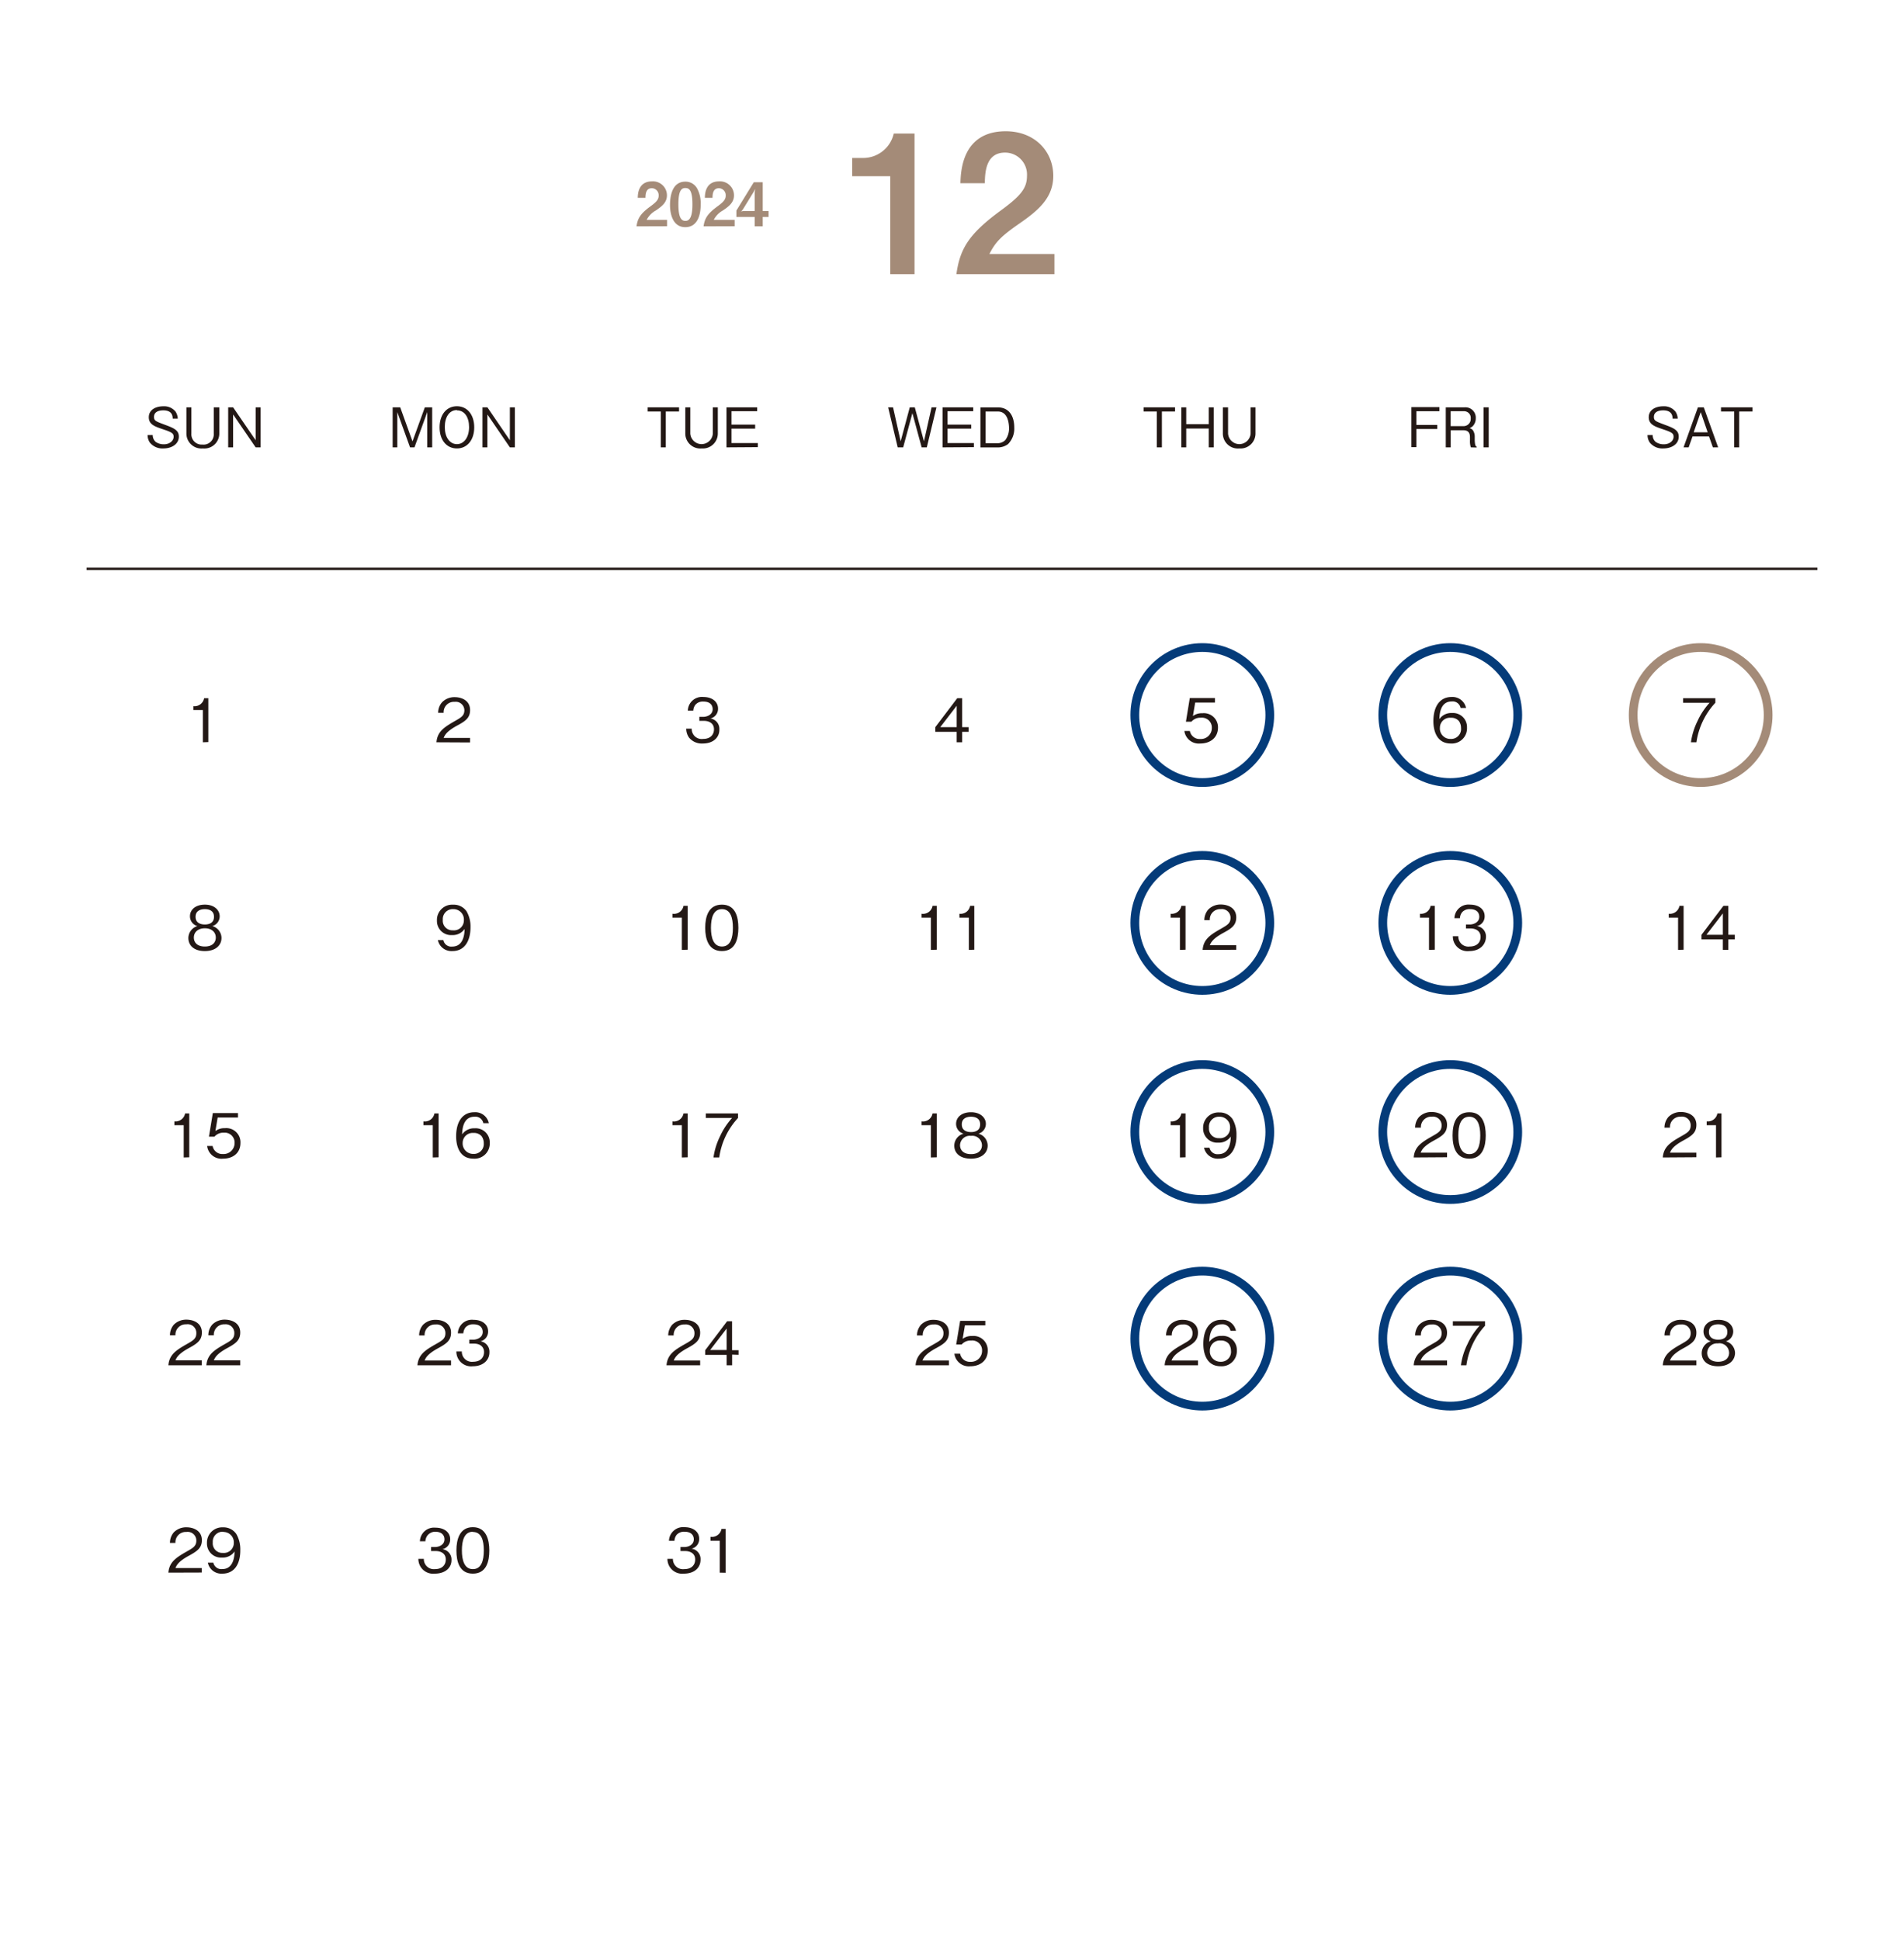 <?xml version="1.0" encoding="UTF-8"?>
<svg xmlns="http://www.w3.org/2000/svg" id="レイヤー_1" data-name="レイヤー 1" viewBox="0 0 347.29 353.82">
  <defs>
    <style>.cls-1,.cls-4,.cls-5,.cls-6{fill:none;}.cls-2{fill:#231815;}.cls-3{fill:#a48b78;}.cls-4{stroke:#231815;stroke-width:0.43px;}.cls-4,.cls-5,.cls-6{stroke-miterlimit:10;}.cls-5{stroke:#043b79;}.cls-5,.cls-6{stroke-width:1.59px;}.cls-6{stroke:#a48b78;}</style>
  </defs>
  <rect class="cls-1" width="347.29" height="353.82"></rect>
  <path class="cls-2" d="M29.77,81.79a2.94,2.94,0,0,1-2.44-1.08,2.42,2.42,0,0,1-.41-1.36h.94a1.61,1.61,0,0,0,.56,1.26,2.62,2.62,0,0,0,1.45.42c1.17,0,1.8-.71,1.8-1.36s-.33-.84-2-1.4c-1.43-.48-2.53-.86-2.53-2.17s1.18-2,2.67-2a2.65,2.65,0,0,1,2.23,1,2.61,2.61,0,0,1,.39,1.25H31.5c0-.48-.11-1.51-1.71-1.51-1.13,0-1.7.47-1.7,1.19s.33.82,2.15,1.5c1.6.59,2.38,1,2.38,2.1C32.62,81,31.32,81.79,29.77,81.79Z"></path>
  <path class="cls-2" d="M37,81.79A2.74,2.74,0,0,1,34,79V74.29h.91v4.79a1.87,1.87,0,0,0,2,2,1.87,1.87,0,0,0,2.08-2V74.29H40V79A2.73,2.73,0,0,1,37,81.79Z"></path>
  <path class="cls-2" d="M46.63,81.59l-4.11-6v6h-.9v-7.3h.9l4.11,6v-6h.91v7.3Z"></path>
  <path class="cls-2" d="M77.93,81.59V75.16L75.6,81.59h-.81l-2.32-6.43v6.43h-.85v-7.3H73l2.24,6.21,2.25-6.21h1.34v7.3Z"></path>
  <path class="cls-2" d="M83.34,81.79c-1.87,0-3.16-1.52-3.16-3.85s1.28-3.85,3.16-3.85,3.16,1.53,3.16,3.85S85.21,81.79,83.34,81.79Zm0-7c-1.39,0-2.21,1.28-2.21,3.1S82,81,83.34,81s2.22-1.3,2.22-3.1S84.74,74.84,83.34,74.84Z"></path>
  <path class="cls-2" d="M93,81.59l-4.1-6v6H88v-7.3h.9l4.1,6v-6h.91v7.3Z"></path>
  <path class="cls-2" d="M121.44,75.05v6.54h-.91V75.05h-2.4v-.76h5.73v.76Z"></path>
  <path class="cls-2" d="M128,81.79A2.74,2.74,0,0,1,125,79V74.29h.91v4.79a2.06,2.06,0,0,0,4.11,0V74.29h.91V79A2.73,2.73,0,0,1,128,81.79Z"></path>
  <path class="cls-2" d="M132.51,81.59v-7.3h5.6V75h-4.69v2.44h4.32v.73h-4.32v2.63h4.81v.75Z"></path>
  <path class="cls-2" d="M169.05,81.59h-.94l-1.69-6.24-1.68,6.24h-1L162,74.29h.89l1.39,6.2,1.66-6.2h.92l1.67,6.2,1.39-6.2h.89Z"></path>
  <path class="cls-2" d="M171.92,81.59v-7.3h5.6V75h-4.69v2.44h4.32v.73h-4.32v2.63h4.81v.75Z"></path>
  <path class="cls-2" d="M183.86,81a3.09,3.09,0,0,1-1.88.6h-3.15v-7.3H182c2,0,3,1.5,3,3.67A4,4,0,0,1,183.86,81ZM182,75.05h-2.23v5.78H182a1.93,1.93,0,0,0,1.38-.58,3.61,3.61,0,0,0,.67-2.31C184,76.75,183.65,75.05,182,75.05Z"></path>
  <path class="cls-2" d="M211.93,75.05v6.54H211V75.05h-2.41v-.76h5.74v.76Z"></path>
  <path class="cls-2" d="M220.48,81.59V78.15h-4.11v3.44h-.9v-7.3h.9v3.07h4.11V74.29h.91v7.3Z"></path>
  <path class="cls-2" d="M226.05,81.79a2.74,2.74,0,0,1-3-2.84V74.29H224v4.79a2.06,2.06,0,0,0,4.11,0V74.29H229V79A2.73,2.73,0,0,1,226.05,81.79Z"></path>
  <path class="cls-2" d="M258.35,75v2.5h3.81v.74h-3.81v3.31h-.91v-7.3h5.1V75Z"></path>
  <path class="cls-2" d="M268.28,81.59a3.51,3.51,0,0,1-.16-1.25v-.63c0-1-.56-1.24-1.22-1.24h-2.29v3.12h-.9v-7.3h3.47a1.88,1.88,0,0,1,2,2,2,2,0,0,1-.56,1.44,1.8,1.8,0,0,1-.59.36,1,1,0,0,1,.71.52,2.11,2.11,0,0,1,.25,1.06v.54a4.72,4.72,0,0,0,.08.85.54.54,0,0,0,.26.41v.15ZM267,75h-2.4v2.72h2.31a1.31,1.31,0,0,0,1.35-1.39A1.21,1.21,0,0,0,267,75Z"></path>
  <path class="cls-2" d="M270.61,81.59v-7.3h.93v7.3Z"></path>
  <path class="cls-2" d="M303.36,81.79a2.94,2.94,0,0,1-2.44-1.08,2.42,2.42,0,0,1-.41-1.36h.94a1.61,1.61,0,0,0,.56,1.26,2.62,2.62,0,0,0,1.45.42c1.17,0,1.8-.71,1.8-1.36s-.33-.84-2-1.4c-1.43-.48-2.53-.86-2.53-2.17s1.18-2,2.67-2a2.65,2.65,0,0,1,2.23,1,2.61,2.61,0,0,1,.39,1.25h-.94c0-.48-.11-1.51-1.71-1.51-1.13,0-1.7.47-1.7,1.19s.33.82,2.15,1.5c1.6.59,2.38,1,2.38,2.1C306.21,81,304.91,81.79,303.36,81.79Z"></path>
  <path class="cls-2" d="M312.43,81.59l-.71-2h-3l-.71,2h-.93l2.62-7.3h1.07l2.62,7.3Zm-2.22-6.42-1.28,3.67h2.55Z"></path>
  <path class="cls-2" d="M317.23,75.05v6.54h-.91V75.05h-2.41v-.76h5.74v.76Z"></path>
  <path class="cls-2" d="M37,135.38V129.5H35.28v-.71a1.77,1.77,0,0,0,1.95-1.45H38v8Z"></path>
  <path class="cls-2" d="M79.61,135.38c.16-1.92,1.34-2.72,3.35-3.87,1.2-.68,1.74-1,1.74-2A1.57,1.57,0,0,0,82.92,128a1.88,1.88,0,0,0-2,2h-1a2.91,2.91,0,0,1,.72-1.93,3.15,3.15,0,0,1,2.31-.92c1.14,0,2.79.53,2.79,2.35,0,1.42-.82,2-2.3,2.8-2,1.08-2.3,1.77-2.52,2.28h4.82v.83Z"></path>
  <path class="cls-2" d="M128.2,135.6a3,3,0,0,1-2.53-1.09,2.86,2.86,0,0,1-.5-1.61h1a1.82,1.82,0,0,0,2.06,1.87c1.35,0,2-.78,2-1.76,0-1.17-1-1.54-1.82-1.54h-.85v-.73h.71c.62,0,1.72-.34,1.72-1.4,0-.62-.35-1.39-1.69-1.39a1.8,1.8,0,0,0-1.43.55,1.86,1.86,0,0,0-.41,1.1h-1a2.57,2.57,0,0,1,2.84-2.48c1.6,0,2.67.86,2.67,2.11a1.8,1.8,0,0,1-1.4,1.81,1.9,1.9,0,0,1,1.64,2C131.25,134.45,130.14,135.6,128.2,135.6Z"></path>
  <path class="cls-2" d="M175.5,133.47v1.91h-1v-1.91h-3.9v-.85l4-5.28h.9v5.28h1.18v.85Zm-1-4.75-3,3.9h3Z"></path>
  <path class="cls-2" d="M218.94,135.6a2.65,2.65,0,0,1-2.91-2.29h1a1.79,1.79,0,0,0,1.87,1.47,2,2,0,0,0,2.14-2,1.8,1.8,0,0,0-2-1.88,2.12,2.12,0,0,0-1.73.73h-1l.71-4.32h4.59v.83H218l-.41,2.45a2.7,2.7,0,0,1,1.72-.51,2.58,2.58,0,0,1,2.85,2.69C222.11,134.64,220.65,135.6,218.94,135.6Z"></path>
  <path class="cls-2" d="M264.62,135.6c-2.75,0-3.17-2.67-3.17-4.06,0-2.86,1.3-4.42,3.3-4.42a2.53,2.53,0,0,1,2.66,2h-1a1.47,1.47,0,0,0-1.62-1.19c-2.12,0-2.22,2.41-2.25,3.23a2.62,2.62,0,0,1,2.29-1.12,2.56,2.56,0,0,1,2.75,2.65A2.77,2.77,0,0,1,264.62,135.6Zm1.49-4.09a1.79,1.79,0,0,0-1.47-.6,1.82,1.82,0,0,0-2,1.81,1.9,1.9,0,0,0,1.94,2.05,1.81,1.81,0,0,0,1.91-2A2.19,2.19,0,0,0,266.11,131.51Z"></path>
  <path class="cls-2" d="M309.43,135.38h-1a12.67,12.67,0,0,1,1.2-3.88,12.9,12.9,0,0,1,2.2-3.33H307v-.83h5.88v.83A13.37,13.37,0,0,0,309.43,135.38Z"></path>
  <path class="cls-2" d="M37.36,173.46c-2,0-3-1.05-3-2.39A2.29,2.29,0,0,1,36,168.9a1.85,1.85,0,0,1-1.35-1.79c0-1.19,1-2.12,2.72-2.12s2.7,1,2.7,2.12a1.85,1.85,0,0,1-1.34,1.79,2.27,2.27,0,0,1,1.67,2.17C40.39,172.45,39.28,173.46,37.36,173.46Zm0-4.16c-1.18,0-2,.66-2,1.7,0,.8.53,1.63,2,1.63s2-.83,2-1.63C39.36,170,38.6,169.3,37.36,169.3Zm0-3.49c-.78,0-1.69.29-1.69,1.4s.92,1.4,1.69,1.4,1.67-.27,1.67-1.4S38.13,165.81,37.36,165.81Z"></path>
  <path class="cls-2" d="M82.53,173.46a2.53,2.53,0,0,1-2.66-2h1a1.46,1.46,0,0,0,1.61,1.18c2.13,0,2.24-2.41,2.27-3.22a2.63,2.63,0,0,1-2.29,1.12,2.57,2.57,0,0,1-2.76-2.64A2.78,2.78,0,0,1,82.67,165a2.82,2.82,0,0,1,2.44,1.22,5.52,5.52,0,0,1,.71,2.89C85.82,171.62,84.73,173.46,82.53,173.46Zm.16-7.65a1.81,1.81,0,0,0-1.92,1.95,1.74,1.74,0,0,0,1.84,1.91,1.8,1.8,0,0,0,2-1.81A1.89,1.89,0,0,0,82.69,165.81Z"></path>
  <path class="cls-2" d="M124.37,173.24v-5.88h-1.7v-.71a1.76,1.76,0,0,0,2-1.44h.76v8Z"></path>
  <path class="cls-2" d="M131.68,173.46c-2.46,0-3.05-2.21-3.05-4.24s.59-4.23,3.05-4.23,3,2.23,3,4.23S134.14,173.46,131.68,173.46Zm0-7.65c-1.57,0-2,1.61-2,3.41s.46,3.41,2,3.41,2-1.54,2-3.41S133.23,165.81,131.68,165.81Z"></path>
  <path class="cls-2" d="M169.79,173.24v-5.88H168.1v-.71a1.76,1.76,0,0,0,2-1.44h.76v8Z"></path>
  <path class="cls-2" d="M176.72,173.24v-5.88H175v-.71a1.76,1.76,0,0,0,1.95-1.44h.76v8Z"></path>
  <path class="cls-2" d="M215.22,173.24v-5.88h-1.69v-.71a1.77,1.77,0,0,0,1.95-1.44h.76v8Z"></path>
  <path class="cls-2" d="M219.36,173.24c.16-1.92,1.34-2.72,3.35-3.86,1.2-.69,1.74-1,1.74-2a1.57,1.57,0,0,0-1.78-1.57,1.88,1.88,0,0,0-2,2h-1a3,3,0,0,1,.72-1.93,3.13,3.13,0,0,1,2.31-.91c1.14,0,2.79.52,2.79,2.34,0,1.42-.82,2-2.3,2.8-2,1.08-2.3,1.78-2.52,2.28h4.82v.83Z"></path>
  <path class="cls-2" d="M260.65,173.24v-5.88H259v-.71a1.76,1.76,0,0,0,1.94-1.44h.76v8Z"></path>
  <path class="cls-2" d="M268,173.46a2.67,2.67,0,0,1-3-2.7h1a1.82,1.82,0,0,0,2.06,1.87c1.35,0,2-.78,2-1.76,0-1.16-1-1.54-1.82-1.54h-.85v-.72h.71c.62,0,1.72-.35,1.72-1.41,0-.62-.35-1.39-1.69-1.39a1.8,1.8,0,0,0-1.43.55,1.86,1.86,0,0,0-.41,1.1h-1a2.56,2.56,0,0,1,2.84-2.47c1.6,0,2.67.85,2.67,2.1a1.79,1.79,0,0,1-1.4,1.81,1.9,1.9,0,0,1,1.64,2C271,172.31,269.89,173.46,268,173.46Z"></path>
  <path class="cls-2" d="M306.08,173.24v-5.88h-1.7v-.71a1.76,1.76,0,0,0,1.95-1.44h.76v8Z"></path>
  <path class="cls-2" d="M315.25,171.33v1.91h-1v-1.91h-3.9v-.84l4-5.28h.9v5.28h1.18v.84Zm-1-4.75-3,3.91h3Z"></path>
  <path class="cls-2" d="M33.51,211.1v-5.88h-1.7v-.71a1.76,1.76,0,0,0,1.95-1.44h.76v8Z"></path>
  <path class="cls-2" d="M40.69,211.32A2.64,2.64,0,0,1,37.78,209h1a1.78,1.78,0,0,0,1.87,1.47,2,2,0,0,0,2.14-2,1.8,1.8,0,0,0-1.95-1.89,2.15,2.15,0,0,0-1.73.73h-1l.71-4.31h4.59v.82H39.7l-.41,2.46a2.68,2.68,0,0,1,1.72-.52,2.58,2.58,0,0,1,2.85,2.69C43.86,210.36,42.4,211.32,40.69,211.32Z"></path>
  <path class="cls-2" d="M78.94,211.1v-5.88h-1.7v-.71a1.76,1.76,0,0,0,2-1.44H80v8Z"></path>
  <path class="cls-2" d="M86.37,211.32c-2.75,0-3.17-2.66-3.17-4.06,0-2.86,1.3-4.41,3.3-4.41a2.52,2.52,0,0,1,2.66,2h-1a1.47,1.47,0,0,0-1.62-1.18c-2.12,0-2.22,2.41-2.25,3.22a2.64,2.64,0,0,1,2.29-1.11,2.56,2.56,0,0,1,2.75,2.64A2.77,2.77,0,0,1,86.37,211.32Zm1.49-4.08a1.79,1.79,0,0,0-1.47-.61,1.82,1.82,0,0,0-2,1.82,1.9,1.9,0,0,0,1.94,2,1.8,1.8,0,0,0,1.91-1.94A2.17,2.17,0,0,0,87.86,207.24Z"></path>
  <path class="cls-2" d="M124.37,211.1v-5.88h-1.7v-.71a1.76,1.76,0,0,0,2-1.44h.76v8Z"></path>
  <path class="cls-2" d="M131.19,211.1h-1.05a12.61,12.61,0,0,1,1.2-3.87,13,13,0,0,1,2.2-3.34h-4.8v-.82h5.88v.82A13.29,13.29,0,0,0,131.19,211.1Z"></path>
  <path class="cls-2" d="M169.79,211.1v-5.88H168.1v-.71a1.76,1.76,0,0,0,2-1.44h.76v8Z"></path>
  <path class="cls-2" d="M177.11,211.32c-2,0-3.05-1-3.05-2.39a2.28,2.28,0,0,1,1.69-2.17,1.85,1.85,0,0,1-1.36-1.79c0-1.19,1-2.12,2.72-2.12s2.71,1,2.71,2.12a1.86,1.86,0,0,1-1.35,1.79,2.27,2.27,0,0,1,1.68,2.17C180.15,210.31,179,211.32,177.11,211.32Zm0-4.16a1.77,1.77,0,0,0-2,1.71c0,.79.52,1.62,2,1.62s2-.83,2-1.62A1.76,1.76,0,0,0,177.11,207.16Zm0-3.49c-.78,0-1.68.29-1.68,1.4s.91,1.4,1.68,1.4,1.67-.27,1.67-1.4S177.88,203.67,177.11,203.67Z"></path>
  <path class="cls-2" d="M215.22,211.1v-5.88h-1.69v-.71a1.77,1.77,0,0,0,1.95-1.44h.76v8Z"></path>
  <path class="cls-2" d="M222.29,211.32a2.54,2.54,0,0,1-2.67-2h1a1.47,1.47,0,0,0,1.61,1.18c2.13,0,2.24-2.41,2.27-3.22a2.62,2.62,0,0,1-2.29,1.12,2.57,2.57,0,0,1-2.76-2.64,2.78,2.78,0,0,1,2.93-2.87,2.82,2.82,0,0,1,2.44,1.22,5.52,5.52,0,0,1,.71,2.89C225.57,209.48,224.49,211.32,222.29,211.32Zm.15-7.65a1.81,1.81,0,0,0-1.92,2,1.74,1.74,0,0,0,1.84,1.91,1.81,1.81,0,0,0,2-1.81A1.9,1.9,0,0,0,222.44,203.67Z"></path>
  <path class="cls-2" d="M257.86,211.1c.16-1.92,1.34-2.72,3.35-3.86,1.2-.68,1.74-1,1.74-2a1.57,1.57,0,0,0-1.78-1.58,1.89,1.89,0,0,0-2,2h-1.05a2.93,2.93,0,0,1,.72-1.94,3.13,3.13,0,0,1,2.31-.91c1.14,0,2.79.53,2.79,2.34,0,1.42-.82,2-2.3,2.81-2,1.07-2.3,1.77-2.52,2.27h4.82v.83Z"></path>
  <path class="cls-2" d="M268,211.32c-2.47,0-3.05-2.21-3.05-4.24s.58-4.23,3.05-4.23,3,2.23,3,4.23S270.43,211.32,268,211.32Zm0-7.65c-1.58,0-2,1.61-2,3.41s.47,3.41,2,3.41,2-1.54,2-3.41S269.52,203.67,268,203.67Z"></path>
  <path class="cls-2" d="M303.29,211.1c.16-1.92,1.34-2.72,3.35-3.86,1.2-.68,1.74-1,1.74-2a1.57,1.57,0,0,0-1.78-1.58,1.89,1.89,0,0,0-2,2h-1a3,3,0,0,1,.71-1.94,3.15,3.15,0,0,1,2.31-.91c1.15,0,2.8.53,2.8,2.34,0,1.42-.83,2-2.3,2.81-2,1.07-2.3,1.77-2.52,2.27h4.82v.83Z"></path>
  <path class="cls-2" d="M313,211.1v-5.88h-1.7v-.71a1.76,1.76,0,0,0,1.95-1.44H314v8Z"></path>
  <path class="cls-2" d="M30.71,249c.17-1.91,1.35-2.72,3.36-3.86,1.2-.68,1.74-1,1.74-2A1.57,1.57,0,0,0,34,241.53a1.89,1.89,0,0,0-2,2H31a2.93,2.93,0,0,1,.71-1.94,3.19,3.19,0,0,1,2.31-.91c1.15,0,2.8.53,2.8,2.34,0,1.42-.83,2-2.3,2.81-2,1.08-2.3,1.77-2.52,2.27H36.8V249Z"></path>
  <path class="cls-2" d="M37.64,249c.17-1.91,1.35-2.72,3.36-3.86,1.2-.68,1.74-1,1.74-2A1.57,1.57,0,0,0,41,241.53a1.89,1.89,0,0,0-2,2h-1a2.93,2.93,0,0,1,.71-1.94,3.19,3.19,0,0,1,2.31-.91c1.15,0,2.8.53,2.8,2.34,0,1.42-.83,2-2.3,2.81-2,1.08-2.3,1.77-2.52,2.27h4.82V249Z"></path>
  <path class="cls-2" d="M76.14,249c.17-1.91,1.34-2.72,3.36-3.86,1.2-.68,1.74-1,1.74-2a1.58,1.58,0,0,0-1.79-1.58,1.89,1.89,0,0,0-2,2h-1a2.93,2.93,0,0,1,.71-1.94,3.19,3.19,0,0,1,2.31-.91c1.15,0,2.8.53,2.8,2.34,0,1.42-.83,2-2.3,2.81-2,1.08-2.3,1.77-2.52,2.27h4.82V249Z"></path>
  <path class="cls-2" d="M86.24,249.18a2.69,2.69,0,0,1-3-2.7h1a1.83,1.83,0,0,0,2.05,1.88c1.36,0,2-.79,2-1.77,0-1.16-1-1.54-1.83-1.54h-.85v-.72h.72c.62,0,1.72-.34,1.72-1.41,0-.62-.36-1.39-1.7-1.39a1.83,1.83,0,0,0-1.43.55,2,2,0,0,0-.41,1.1h-1a2.57,2.57,0,0,1,2.84-2.47c1.61,0,2.68.86,2.68,2.1a1.81,1.81,0,0,1-1.4,1.82,1.9,1.9,0,0,1,1.64,2C89.29,248,88.18,249.18,86.24,249.18Z"></path>
  <path class="cls-2" d="M121.57,249c.17-1.91,1.34-2.72,3.36-3.86,1.2-.68,1.74-1,1.74-2a1.58,1.58,0,0,0-1.79-1.58,1.89,1.89,0,0,0-2,2h-1a3,3,0,0,1,.72-1.94,3.17,3.17,0,0,1,2.31-.91c1.14,0,2.8.53,2.8,2.34,0,1.42-.83,2-2.3,2.81-2,1.08-2.3,1.77-2.52,2.27h4.82V249Z"></path>
  <path class="cls-2" d="M133.54,247.06V249h-1v-1.9h-3.91v-.85l4-5.28h.9v5.28h1.18v.85Zm-1-4.76-3,3.91h3Z"></path>
  <path class="cls-2" d="M167,249c.17-1.91,1.34-2.72,3.36-3.86,1.19-.68,1.73-1,1.73-2a1.57,1.57,0,0,0-1.78-1.58,1.89,1.89,0,0,0-2,2h-1.05a3,3,0,0,1,.72-1.94,3.17,3.17,0,0,1,2.31-.91c1.14,0,2.79.53,2.79,2.34,0,1.42-.82,2-2.3,2.81-2,1.08-2.29,1.77-2.52,2.27h4.82V249Z"></path>
  <path class="cls-2" d="M177,249.18a2.65,2.65,0,0,1-2.92-2.29h1.05a1.78,1.78,0,0,0,1.87,1.48,2,2,0,0,0,2.13-2,1.79,1.79,0,0,0-2-1.88,2.13,2.13,0,0,0-1.72.72h-1l.72-4.31h4.59v.82H176l-.41,2.46a2.68,2.68,0,0,1,1.72-.52,2.59,2.59,0,0,1,2.85,2.7C180.15,248.22,178.68,249.18,177,249.18Z"></path>
  <path class="cls-2" d="M212.43,249c.16-1.91,1.34-2.72,3.35-3.86,1.2-.68,1.74-1,1.74-2a1.57,1.57,0,0,0-1.78-1.58,1.89,1.89,0,0,0-2,2h-1.05a3,3,0,0,1,.72-1.94,3.17,3.17,0,0,1,2.31-.91c1.14,0,2.79.53,2.79,2.34,0,1.42-.82,2-2.3,2.81-2,1.08-2.3,1.77-2.52,2.27h4.82V249Z"></path>
  <path class="cls-2" d="M222.66,249.18c-2.75,0-3.17-2.66-3.17-4.06,0-2.86,1.3-4.41,3.3-4.41a2.51,2.51,0,0,1,2.65,2h-1a1.47,1.47,0,0,0-1.62-1.18c-2.12,0-2.22,2.41-2.25,3.22a2.62,2.62,0,0,1,2.28-1.11,2.56,2.56,0,0,1,2.75,2.64A2.77,2.77,0,0,1,222.66,249.18Zm1.48-4.08a1.77,1.77,0,0,0-1.46-.61,1.82,1.82,0,0,0-2,1.82,1.91,1.91,0,0,0,1.94,2.05,1.81,1.81,0,0,0,1.91-2A2.19,2.19,0,0,0,224.14,245.1Z"></path>
  <path class="cls-2" d="M257.86,249c.16-1.91,1.34-2.72,3.35-3.86,1.2-.68,1.74-1,1.74-2a1.57,1.57,0,0,0-1.78-1.58,1.89,1.89,0,0,0-2,2h-1.05a3,3,0,0,1,.72-1.94,3.17,3.17,0,0,1,2.31-.91c1.14,0,2.79.53,2.79,2.34,0,1.42-.82,2-2.3,2.81-2,1.08-2.3,1.77-2.52,2.27h4.82V249Z"></path>
  <path class="cls-2" d="M267.47,249h-1a12.35,12.35,0,0,1,1.2-3.87,13.17,13.17,0,0,1,2.2-3.34H265v-.82h5.87v.82A13.36,13.36,0,0,0,267.47,249Z"></path>
  <path class="cls-2" d="M303.29,249c.16-1.91,1.34-2.72,3.35-3.86,1.2-.68,1.74-1,1.74-2a1.57,1.57,0,0,0-1.78-1.58,1.89,1.89,0,0,0-2,2h-1a3,3,0,0,1,.71-1.94,3.19,3.19,0,0,1,2.31-.91c1.15,0,2.8.53,2.8,2.34,0,1.42-.83,2-2.3,2.81-2,1.08-2.3,1.77-2.52,2.27h4.82V249Z"></path>
  <path class="cls-2" d="M313.39,249.18c-2,0-3-1.05-3-2.39a2.25,2.25,0,0,1,1.68-2.16,1.85,1.85,0,0,1-1.35-1.8c0-1.19,1-2.12,2.71-2.12s2.71,1,2.71,2.12a1.87,1.87,0,0,1-1.34,1.8,2.25,2.25,0,0,1,1.67,2.16C316.43,248.17,315.32,249.18,313.39,249.18Zm0-4.16a1.78,1.78,0,0,0-2,1.71c0,.79.53,1.63,2,1.63s2-.84,2-1.63A1.77,1.77,0,0,0,313.39,245Zm0-3.49c-.78,0-1.68.29-1.68,1.4s.91,1.4,1.68,1.4,1.68-.27,1.68-1.4S314.16,241.53,313.39,241.53Z"></path>
  <path class="cls-2" d="M30.71,286.82c.17-1.91,1.35-2.72,3.36-3.86,1.2-.68,1.74-1,1.74-2A1.57,1.57,0,0,0,34,279.4a1.88,1.88,0,0,0-2,2H31a2.93,2.93,0,0,1,.71-1.94,3.19,3.19,0,0,1,2.31-.91c1.15,0,2.8.53,2.8,2.34,0,1.42-.83,2-2.3,2.81-2,1.08-2.3,1.77-2.52,2.28H36.8v.82Z"></path>
  <path class="cls-2" d="M40.57,287a2.51,2.51,0,0,1-2.66-2h1a1.49,1.49,0,0,0,1.62,1.17c2.12,0,2.23-2.41,2.27-3.22a2.61,2.61,0,0,1-2.29,1.12,2.56,2.56,0,0,1-2.76-2.64,2.78,2.78,0,0,1,2.92-2.87,2.82,2.82,0,0,1,2.44,1.22,5.58,5.58,0,0,1,.72,2.9C43.86,285.21,42.77,287,40.57,287Zm.15-7.64a1.8,1.8,0,0,0-1.91,1.94,1.74,1.74,0,0,0,1.84,1.92,1.81,1.81,0,0,0,2-1.82A1.89,1.89,0,0,0,40.72,279.4Z"></path>
  <path class="cls-2" d="M79.31,287a2.69,2.69,0,0,1-3-2.69h1a1.82,1.82,0,0,0,2,1.87c1.36,0,2-.78,2-1.76,0-1.17-1-1.54-1.83-1.54h-.85v-.73h.72c.62,0,1.72-.34,1.72-1.41,0-.61-.36-1.38-1.7-1.38A1.8,1.8,0,0,0,78,280a1.91,1.91,0,0,0-.41,1.1h-1a2.58,2.58,0,0,1,2.84-2.48c1.61,0,2.68.86,2.68,2.1a1.8,1.8,0,0,1-1.4,1.82,1.9,1.9,0,0,1,1.64,2C82.36,285.9,81.25,287,79.31,287Z"></path>
  <path class="cls-2" d="M86.25,287c-2.46,0-3-2.21-3-4.23s.59-4.24,3-4.24,3,2.23,3,4.24S88.72,287,86.25,287Zm0-7.64c-1.57,0-2,1.6-2,3.41s.46,3.41,2,3.41,2-1.54,2-3.41S87.8,279.4,86.25,279.4Z"></path>
  <path class="cls-2" d="M124.74,287a2.69,2.69,0,0,1-3-2.69h1a1.84,1.84,0,0,0,2.06,1.87c1.36,0,2-.78,2-1.76,0-1.17-1-1.54-1.83-1.54h-.85v-.73h.72c.62,0,1.71-.34,1.71-1.41,0-.61-.35-1.38-1.69-1.38a1.8,1.8,0,0,0-1.43.55,1.91,1.91,0,0,0-.41,1.1h-1a2.58,2.58,0,0,1,2.84-2.48c1.61,0,2.67.86,2.67,2.1a1.79,1.79,0,0,1-1.39,1.82,1.9,1.9,0,0,1,1.64,2C127.79,285.9,126.68,287,124.74,287Z"></path>
  <path class="cls-2" d="M131.29,286.82V281H129.6v-.72a1.76,1.76,0,0,0,2-1.44h.76v8Z"></path>
  <path class="cls-3" d="M162.38,50V32.14h-6.94V28.81h2a5.72,5.72,0,0,0,5.58-4.45h3.79V50Z"></path>
  <path class="cls-3" d="M174.45,50c.63-4.56,2.21-7.29,8-11.54,3.75-2.73,4.87-4.14,4.87-6.38a4,4,0,0,0-4-4.25c-3.55,0-3.65,3.69-3.69,5.58h-4.45c.07-2.28.35-9.47,8.27-9.47,5.27,0,8.67,3.65,8.67,8.14,0,4.1-2.91,6.42-6.24,8.73s-4.32,3.37-5.41,5.51h11.86V50Z"></path>
  <line class="cls-4" x1="15.79" y1="103.75" x2="331.5" y2="103.75"></line>
  <circle class="cls-5" cx="219.3" cy="130.41" r="12.31"></circle>
  <circle class="cls-5" cx="264.53" cy="130.41" r="12.31"></circle>
  <circle class="cls-6" cx="310.2" cy="130.41" r="12.31"></circle>
  <circle class="cls-5" cx="219.3" cy="168.32" r="12.31"></circle>
  <circle class="cls-5" cx="264.53" cy="168.32" r="12.31"></circle>
  <circle class="cls-5" cx="219.3" cy="206.46" r="12.31"></circle>
  <circle class="cls-5" cx="264.53" cy="206.46" r="12.31"></circle>
  <circle class="cls-5" cx="219.3" cy="244.14" r="12.31"></circle>
  <circle class="cls-5" cx="264.53" cy="244.14" r="12.31"></circle>
  <path class="cls-3" d="M116.1,41.28c.2-1.43.69-2.29,2.51-3.62,1.18-.86,1.53-1.3,1.53-2a1.26,1.26,0,0,0-1.26-1.33c-1.11,0-1.14,1.16-1.15,1.75h-1.4c0-.71.11-3,2.6-3a2.55,2.55,0,0,1,2.72,2.55c0,1.29-.92,2-2,2.74a4.12,4.12,0,0,0-1.7,1.73h3.72v1.16Z"></path>
  <path class="cls-3" d="M125,41.43c-2.55,0-2.79-3-2.79-4,0-1.32.23-4.3,2.79-4.3a2.39,2.39,0,0,1,2.12,1.18,5.57,5.57,0,0,1,.68,3C127.82,38.27,127.65,41.43,125,41.43Zm0-7.14c-.74,0-1.26.54-1.26,3s.57,3,1.28,3,1.28-.62,1.28-3C126.3,34.72,125.73,34.29,125,34.29Z"></path>
  <path class="cls-3" d="M128.33,41.28c.2-1.43.7-2.29,2.51-3.62,1.18-.86,1.53-1.3,1.53-2a1.26,1.26,0,0,0-1.25-1.33c-1.11,0-1.15,1.16-1.16,1.75h-1.39c0-.71.1-3,2.59-3a2.55,2.55,0,0,1,2.72,2.55c0,1.29-.91,2-2,2.74a4.08,4.08,0,0,0-1.69,1.73H134v1.16Z"></path>
  <path class="cls-3" d="M139.12,39.56v1.72h-1.46V39.56h-3.34V38.4l3.17-5.16h1.63v5.25h1.07v1.07Zm-1.62-4.62-2,3.26-.31.37.31-.08h2.16V35.18l.06-.72Z"></path>
</svg>
